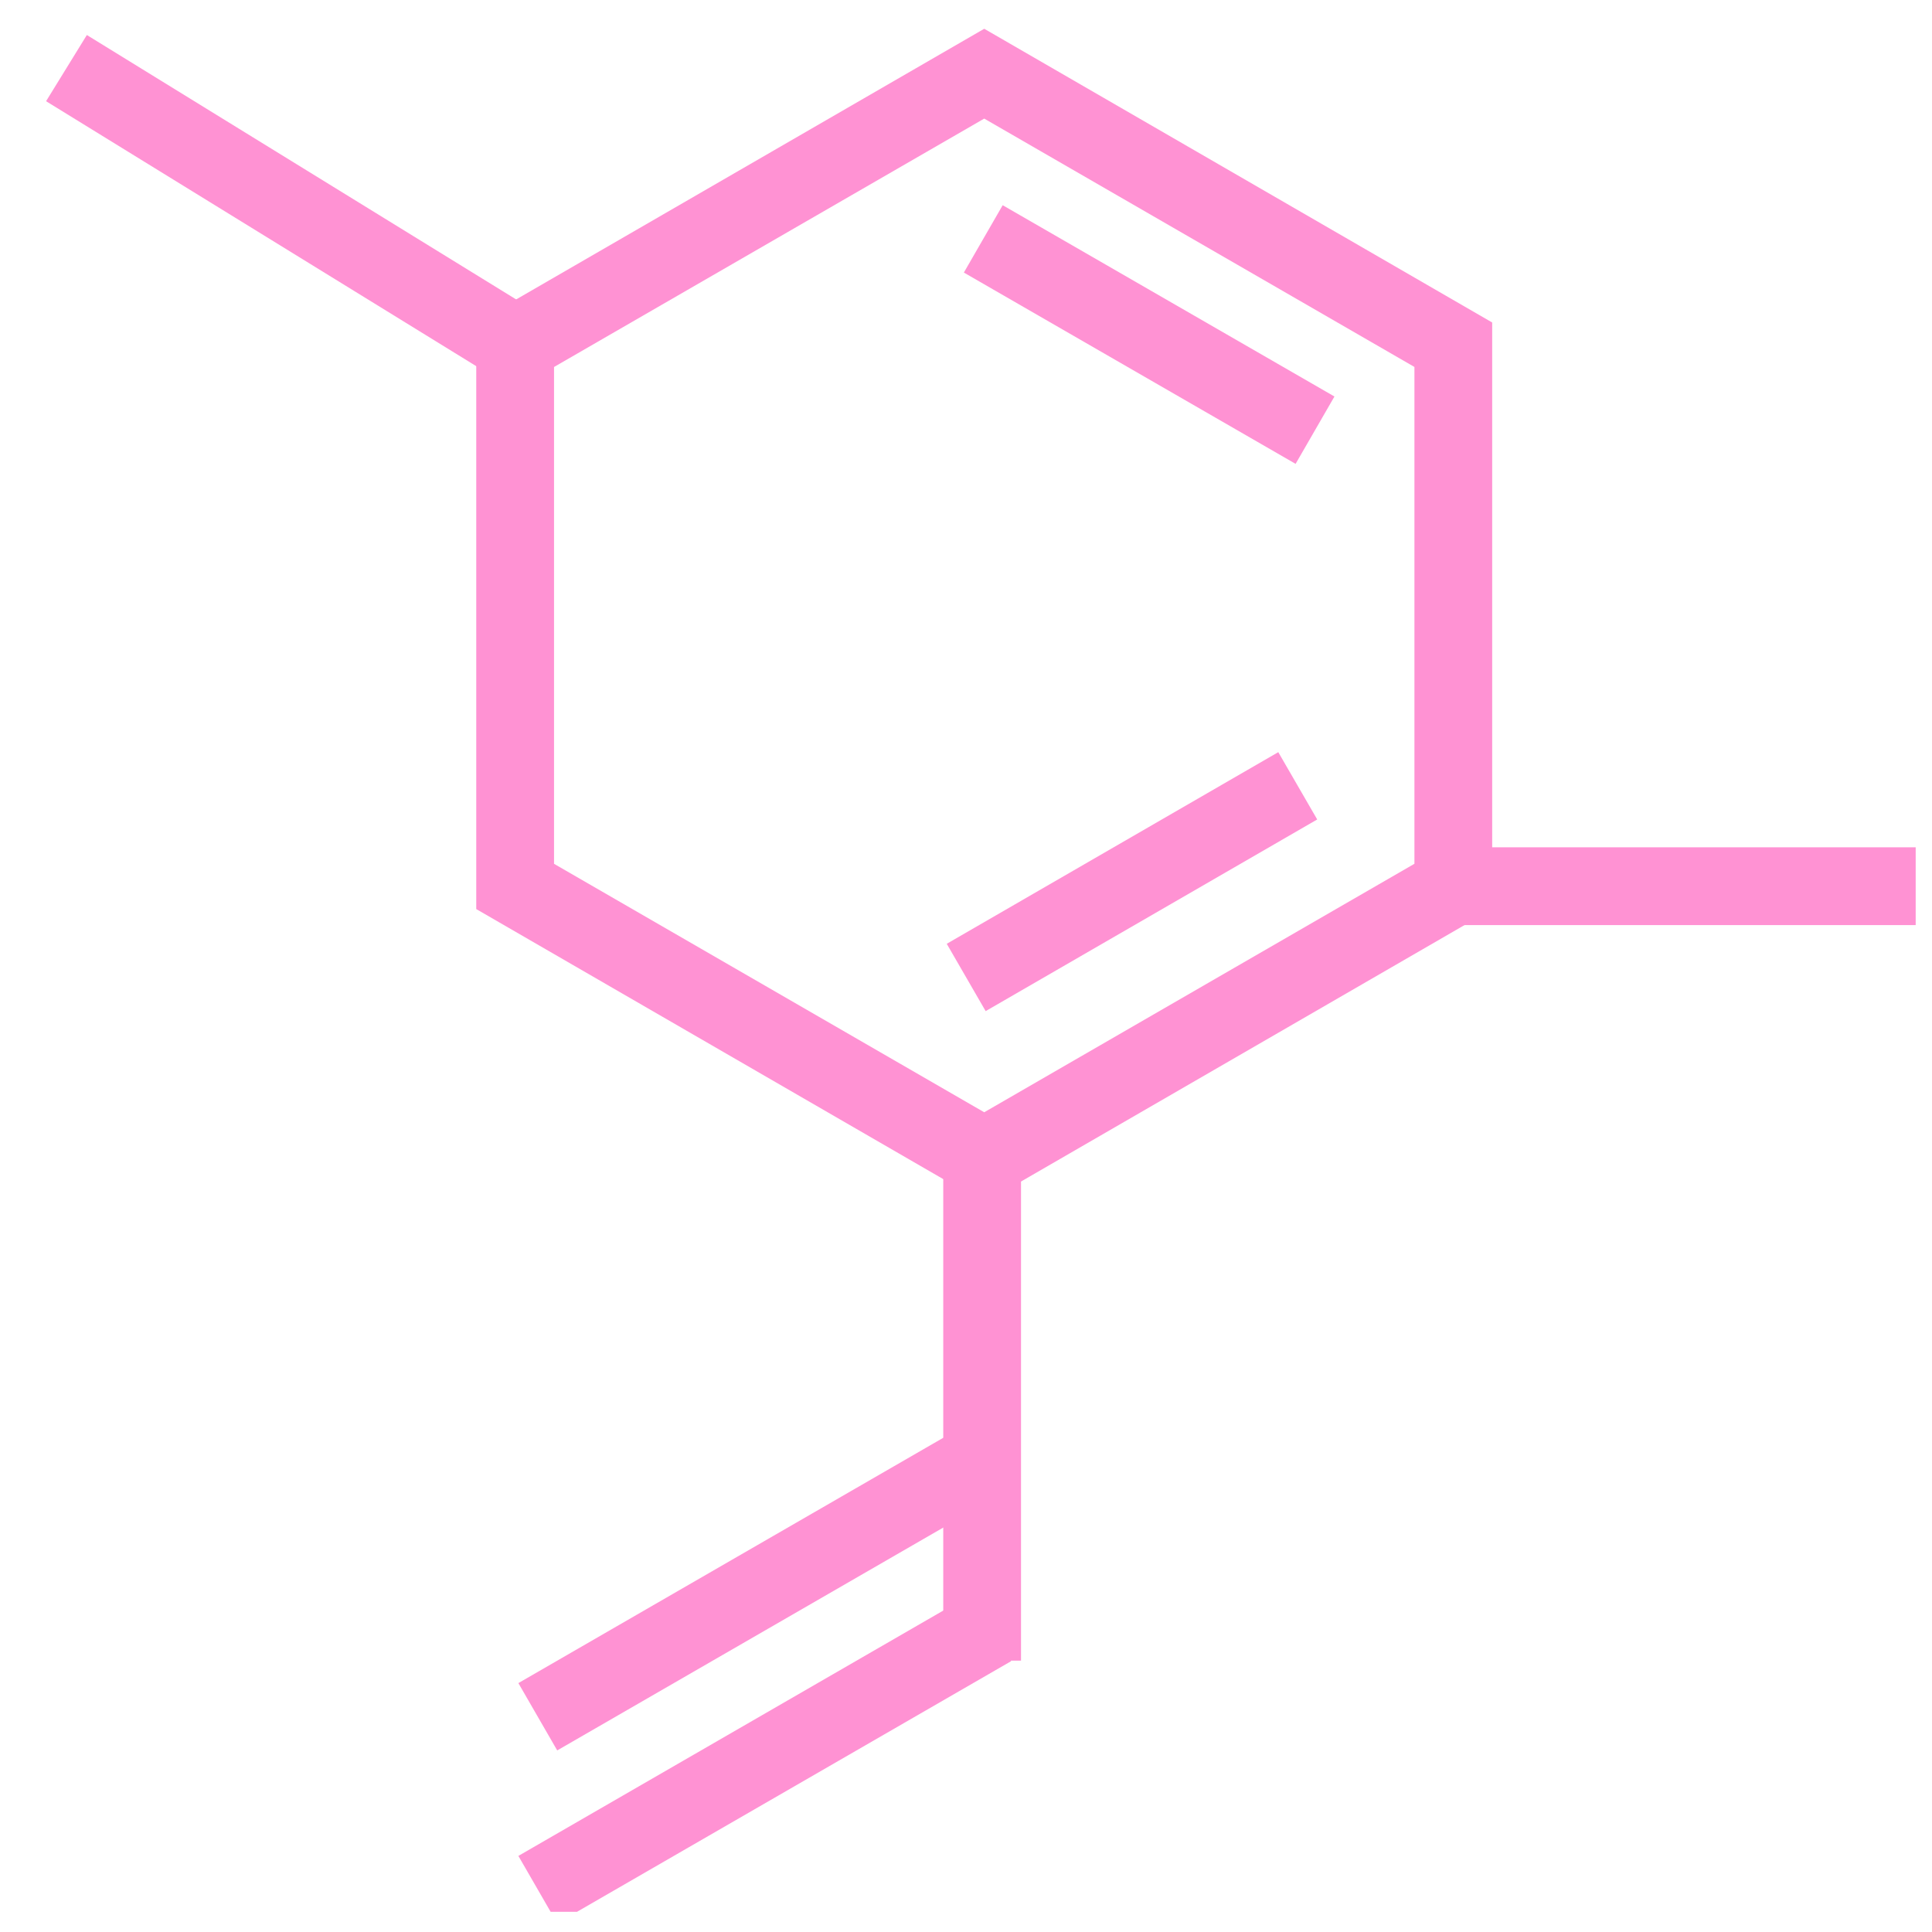 <svg width="65" height="65" fill="none" xmlns="http://www.w3.org/2000/svg"><g clip-path="url(#clip0_254_2663)" fill="#FF92D3"><path d="M18.64 29.062V12.347L33.113 3.99l14.474 8.356v16.715l-14.474 8.36-14.475-8.36zM33.113.968l-17.09 9.882v19.735l17.09 9.882 17.09-9.882V10.85L33.114.968z"/><path d="M43.007 25.305l-11.155 6.448 1.309 2.265 11.155-6.448-1.31-2.265zM33.734 6.904L32.428 9.17l11.161 6.436 1.307-2.266-11.162-6.436zm.617 31.333h-2.616v17.634h2.616V38.237z"/><path d="M32.71 53.623L17.44 62.44l1.307 2.265 15.272-8.817-1.308-2.265zm0-5.813l-15.27 8.816 1.307 2.265 15.272-8.816-1.308-2.266zm32.74-19.303H48.896v2.616h16.556v-2.616zM2.922 1.178L1.55 3.405l15.096 9.298 1.372-2.227L2.922 1.178z"/></g><defs><clipPath id="clip0_254_2663"><path fill="#fff" transform="translate(.549 .584)" d="M0 0h63.902v63.737H0z"/></clipPath></defs></svg>